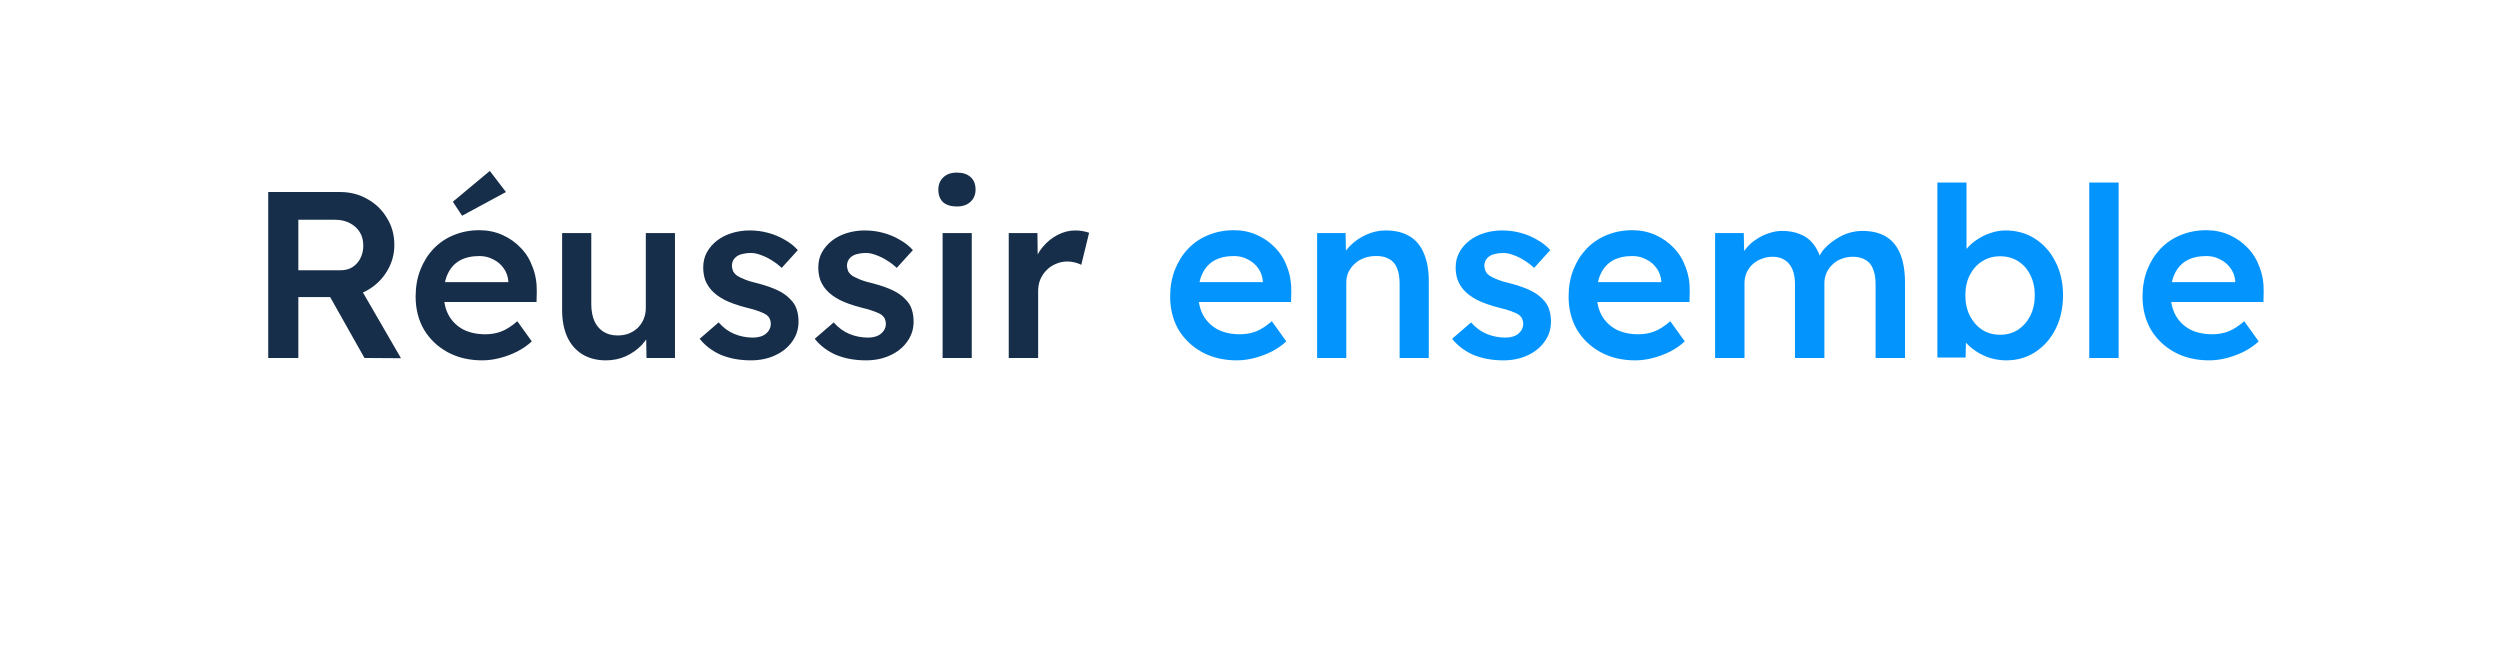 <svg width="212" height="55" viewBox="0 0 212 55" fill="none" xmlns="http://www.w3.org/2000/svg">
<g filter="url(#filter0_d_828_2218)">
<rect x="6" width="200.659" height="44.101" rx="5.026" fill="white"/>
</g>
<path d="M22.745 30.357V16.284H28.857C29.701 16.284 30.472 16.485 31.169 16.887C31.866 17.276 32.416 17.812 32.818 18.495C33.233 19.166 33.441 19.923 33.441 20.767C33.441 21.571 33.233 22.315 32.818 22.999C32.416 23.669 31.866 24.205 31.169 24.607C30.486 24.996 29.715 25.19 28.857 25.19H25.299V30.357H22.745ZM30.908 30.357L27.329 24.004L30.023 23.501L34.004 30.377L30.908 30.357ZM25.299 22.918H28.877C29.266 22.918 29.601 22.831 29.883 22.657C30.177 22.469 30.405 22.215 30.566 21.893C30.727 21.571 30.807 21.216 30.807 20.828C30.807 20.385 30.707 20.003 30.506 19.682C30.305 19.36 30.023 19.105 29.661 18.918C29.299 18.73 28.884 18.636 28.415 18.636H25.299V22.918ZM40.894 30.558C39.782 30.558 38.797 30.323 37.939 29.854C37.094 29.385 36.431 28.749 35.949 27.944C35.48 27.127 35.245 26.195 35.245 25.15C35.245 24.319 35.379 23.562 35.647 22.878C35.915 22.195 36.284 21.605 36.753 21.109C37.235 20.6 37.805 20.211 38.462 19.943C39.132 19.662 39.862 19.521 40.653 19.521C41.35 19.521 42 19.655 42.603 19.923C43.206 20.191 43.729 20.559 44.171 21.029C44.614 21.484 44.949 22.034 45.176 22.677C45.418 23.307 45.532 23.997 45.518 24.748L45.498 25.612H36.914L36.451 23.924H43.427L43.106 24.265V23.823C43.065 23.408 42.931 23.046 42.704 22.738C42.476 22.416 42.181 22.168 41.819 21.994C41.471 21.806 41.082 21.712 40.653 21.712C39.996 21.712 39.44 21.84 38.984 22.094C38.542 22.349 38.207 22.717 37.979 23.2C37.751 23.669 37.637 24.259 37.637 24.969C37.637 25.653 37.778 26.249 38.059 26.758C38.354 27.268 38.763 27.663 39.286 27.944C39.822 28.212 40.445 28.346 41.156 28.346C41.651 28.346 42.107 28.266 42.523 28.105C42.938 27.944 43.387 27.656 43.87 27.241L45.096 28.95C44.734 29.285 44.319 29.573 43.849 29.814C43.394 30.042 42.911 30.223 42.402 30.357C41.893 30.491 41.39 30.558 40.894 30.558ZM39.185 18.294L38.401 17.108L41.538 14.495L42.905 16.284L39.185 18.294ZM51.387 30.558C50.623 30.558 49.96 30.39 49.397 30.055C48.834 29.707 48.405 29.218 48.11 28.588C47.816 27.944 47.668 27.18 47.668 26.296V19.762H50.141V25.773C50.141 26.336 50.228 26.819 50.402 27.221C50.576 27.609 50.831 27.911 51.166 28.125C51.501 28.34 51.903 28.447 52.372 28.447C52.721 28.447 53.036 28.393 53.317 28.286C53.612 28.166 53.867 28.005 54.081 27.804C54.296 27.589 54.463 27.341 54.584 27.06C54.705 26.765 54.765 26.45 54.765 26.115V19.762H57.238V30.357H54.825L54.785 28.145L55.227 27.904C55.066 28.413 54.792 28.869 54.403 29.271C54.028 29.66 53.579 29.975 53.056 30.216C52.533 30.444 51.977 30.558 51.387 30.558ZM63.674 30.558C62.736 30.558 61.892 30.404 61.141 30.096C60.404 29.774 59.801 29.318 59.332 28.729L60.94 27.341C61.342 27.797 61.791 28.125 62.287 28.326C62.783 28.527 63.306 28.628 63.855 28.628C64.083 28.628 64.284 28.601 64.458 28.548C64.646 28.494 64.807 28.413 64.941 28.306C65.075 28.199 65.175 28.078 65.242 27.944C65.323 27.797 65.363 27.636 65.363 27.462C65.363 27.14 65.242 26.886 65.001 26.698C64.867 26.604 64.653 26.504 64.358 26.396C64.076 26.289 63.708 26.182 63.252 26.075C62.528 25.887 61.925 25.673 61.443 25.431C60.96 25.177 60.585 24.895 60.317 24.587C60.089 24.332 59.915 24.044 59.794 23.723C59.687 23.401 59.633 23.052 59.633 22.677C59.633 22.208 59.734 21.786 59.935 21.411C60.149 21.022 60.438 20.687 60.799 20.405C61.161 20.124 61.583 19.91 62.066 19.762C62.548 19.615 63.051 19.541 63.574 19.541C64.11 19.541 64.626 19.608 65.122 19.742C65.631 19.876 66.1 20.07 66.529 20.325C66.971 20.566 67.347 20.861 67.655 21.21L66.288 22.717C66.033 22.476 65.752 22.262 65.443 22.074C65.148 21.886 64.847 21.739 64.539 21.632C64.23 21.511 63.942 21.451 63.674 21.451C63.42 21.451 63.192 21.478 62.991 21.531C62.79 21.571 62.622 21.638 62.488 21.732C62.354 21.826 62.247 21.947 62.166 22.094C62.099 22.228 62.066 22.389 62.066 22.577C62.079 22.738 62.12 22.892 62.187 23.039C62.267 23.173 62.374 23.287 62.508 23.381C62.656 23.475 62.877 23.582 63.172 23.703C63.467 23.823 63.849 23.937 64.318 24.044C64.974 24.218 65.524 24.413 65.966 24.627C66.408 24.842 66.757 25.09 67.011 25.371C67.266 25.612 67.447 25.894 67.554 26.215C67.662 26.537 67.715 26.892 67.715 27.281C67.715 27.911 67.534 28.474 67.172 28.97C66.824 29.466 66.341 29.854 65.725 30.136C65.122 30.417 64.438 30.558 63.674 30.558ZM73.432 30.558C72.494 30.558 71.649 30.404 70.899 30.096C70.162 29.774 69.558 29.318 69.089 28.729L70.698 27.341C71.1 27.797 71.549 28.125 72.045 28.326C72.54 28.527 73.063 28.628 73.613 28.628C73.841 28.628 74.042 28.601 74.216 28.548C74.403 28.494 74.564 28.413 74.698 28.306C74.832 28.199 74.933 28.078 75 27.944C75.08 27.797 75.121 27.636 75.121 27.462C75.121 27.14 75 26.886 74.759 26.698C74.625 26.604 74.41 26.504 74.115 26.396C73.834 26.289 73.465 26.182 73.01 26.075C72.286 25.887 71.683 25.673 71.2 25.431C70.718 25.177 70.343 24.895 70.074 24.587C69.847 24.332 69.672 24.044 69.552 23.723C69.445 23.401 69.391 23.052 69.391 22.677C69.391 22.208 69.491 21.786 69.692 21.411C69.907 21.022 70.195 20.687 70.557 20.405C70.919 20.124 71.341 19.91 71.823 19.762C72.306 19.615 72.809 19.541 73.331 19.541C73.867 19.541 74.383 19.608 74.879 19.742C75.389 19.876 75.858 20.07 76.287 20.325C76.729 20.566 77.104 20.861 77.412 21.21L76.045 22.717C75.791 22.476 75.509 22.262 75.201 22.074C74.906 21.886 74.605 21.739 74.296 21.632C73.988 21.511 73.7 21.451 73.432 21.451C73.177 21.451 72.949 21.478 72.748 21.531C72.547 21.571 72.38 21.638 72.246 21.732C72.112 21.826 72.004 21.947 71.924 22.094C71.857 22.228 71.823 22.389 71.823 22.577C71.837 22.738 71.877 22.892 71.944 23.039C72.025 23.173 72.132 23.287 72.266 23.381C72.413 23.475 72.634 23.582 72.929 23.703C73.224 23.823 73.606 23.937 74.075 24.044C74.732 24.218 75.281 24.413 75.724 24.627C76.166 24.842 76.514 25.09 76.769 25.371C77.024 25.612 77.205 25.894 77.312 26.215C77.419 26.537 77.473 26.892 77.473 27.281C77.473 27.911 77.292 28.474 76.93 28.97C76.581 29.466 76.099 29.854 75.482 30.136C74.879 30.417 74.196 30.558 73.432 30.558ZM79.933 30.357V19.762H82.405V30.357H79.933ZM81.139 17.51C80.643 17.51 80.254 17.39 79.973 17.148C79.705 16.894 79.571 16.539 79.571 16.083C79.571 15.654 79.711 15.306 79.993 15.038C80.274 14.77 80.656 14.636 81.139 14.636C81.648 14.636 82.037 14.763 82.305 15.018C82.586 15.259 82.727 15.614 82.727 16.083C82.727 16.498 82.586 16.84 82.305 17.108C82.023 17.376 81.635 17.51 81.139 17.51ZM85.541 30.357V19.762H87.974L88.014 23.14L87.672 22.376C87.819 21.84 88.074 21.357 88.436 20.928C88.798 20.499 89.213 20.164 89.682 19.923C90.165 19.668 90.668 19.541 91.19 19.541C91.418 19.541 91.632 19.561 91.834 19.601C92.048 19.641 92.222 19.688 92.356 19.742L91.693 22.456C91.545 22.376 91.364 22.309 91.15 22.255C90.936 22.201 90.721 22.175 90.507 22.175C90.172 22.175 89.85 22.242 89.542 22.376C89.247 22.496 88.985 22.671 88.758 22.898C88.53 23.126 88.349 23.394 88.215 23.703C88.094 23.997 88.034 24.332 88.034 24.708V30.357H85.541Z" fill="#162E49"/>
<path d="M104.878 30.558C103.766 30.558 102.78 30.323 101.923 29.854C101.078 29.385 100.415 28.749 99.932 27.944C99.463 27.127 99.229 26.195 99.229 25.15C99.229 24.319 99.363 23.562 99.631 22.878C99.899 22.195 100.267 21.605 100.737 21.109C101.219 20.6 101.789 20.211 102.445 19.943C103.116 19.662 103.846 19.521 104.637 19.521C105.334 19.521 105.984 19.655 106.587 19.923C107.19 20.191 107.713 20.559 108.155 21.029C108.597 21.484 108.932 22.034 109.16 22.677C109.401 23.307 109.515 23.997 109.502 24.748L109.482 25.612H100.897L100.435 23.924H107.411L107.089 24.265V23.823C107.049 23.408 106.915 23.046 106.687 22.738C106.459 22.416 106.165 22.168 105.803 21.994C105.454 21.806 105.066 21.712 104.637 21.712C103.98 21.712 103.424 21.84 102.968 22.094C102.526 22.349 102.191 22.717 101.963 23.2C101.735 23.669 101.621 24.259 101.621 24.969C101.621 25.653 101.762 26.249 102.043 26.758C102.338 27.268 102.747 27.663 103.27 27.944C103.806 28.212 104.429 28.346 105.139 28.346C105.635 28.346 106.091 28.266 106.506 28.105C106.922 27.944 107.371 27.656 107.853 27.241L109.08 28.95C108.718 29.285 108.302 29.573 107.833 29.814C107.378 30.042 106.895 30.223 106.386 30.357C105.876 30.491 105.374 30.558 104.878 30.558ZM111.692 30.357V19.762H114.105L114.145 21.933L113.682 22.175C113.816 21.692 114.078 21.256 114.466 20.868C114.855 20.466 115.317 20.144 115.854 19.903C116.39 19.662 116.939 19.541 117.502 19.541C118.306 19.541 118.976 19.702 119.513 20.023C120.062 20.345 120.471 20.828 120.739 21.471C121.02 22.114 121.161 22.918 121.161 23.883V30.357H118.688V24.064C118.688 23.528 118.615 23.086 118.467 22.738C118.32 22.376 118.092 22.114 117.784 21.953C117.475 21.779 117.1 21.699 116.658 21.712C116.296 21.712 115.961 21.773 115.653 21.893C115.358 22 115.096 22.161 114.868 22.376C114.654 22.577 114.48 22.811 114.346 23.079C114.225 23.347 114.165 23.642 114.165 23.964V30.357H112.938C112.697 30.357 112.469 30.357 112.255 30.357C112.054 30.357 111.866 30.357 111.692 30.357ZM127.481 30.558C126.543 30.558 125.699 30.404 124.948 30.096C124.211 29.774 123.608 29.318 123.139 28.729L124.747 27.341C125.149 27.797 125.598 28.125 126.094 28.326C126.59 28.527 127.113 28.628 127.662 28.628C127.89 28.628 128.091 28.601 128.265 28.548C128.453 28.494 128.614 28.413 128.748 28.306C128.882 28.199 128.982 28.078 129.049 27.944C129.13 27.797 129.17 27.636 129.17 27.462C129.17 27.14 129.049 26.886 128.808 26.698C128.674 26.604 128.46 26.504 128.165 26.396C127.883 26.289 127.515 26.182 127.059 26.075C126.335 25.887 125.732 25.673 125.25 25.431C124.767 25.177 124.392 24.895 124.124 24.587C123.896 24.332 123.722 24.044 123.601 23.723C123.494 23.401 123.44 23.052 123.44 22.677C123.44 22.208 123.541 21.786 123.742 21.411C123.956 21.022 124.245 20.687 124.606 20.405C124.968 20.124 125.39 19.91 125.873 19.762C126.355 19.615 126.858 19.541 127.381 19.541C127.917 19.541 128.433 19.608 128.929 19.742C129.438 19.876 129.907 20.07 130.336 20.325C130.778 20.566 131.154 20.861 131.462 21.21L130.095 22.717C129.84 22.476 129.559 22.262 129.25 22.074C128.956 21.886 128.654 21.739 128.346 21.632C128.038 21.511 127.749 21.451 127.481 21.451C127.227 21.451 126.999 21.478 126.798 21.531C126.597 21.571 126.429 21.638 126.295 21.732C126.161 21.826 126.054 21.947 125.973 22.094C125.906 22.228 125.873 22.389 125.873 22.577C125.886 22.738 125.927 22.892 125.994 23.039C126.074 23.173 126.181 23.287 126.315 23.381C126.463 23.475 126.684 23.582 126.979 23.703C127.274 23.823 127.656 23.937 128.125 24.044C128.781 24.218 129.331 24.413 129.773 24.627C130.215 24.842 130.564 25.09 130.819 25.371C131.073 25.612 131.254 25.894 131.361 26.215C131.469 26.537 131.522 26.892 131.522 27.281C131.522 27.911 131.341 28.474 130.979 28.97C130.631 29.466 130.148 29.854 129.532 30.136C128.929 30.417 128.245 30.558 127.481 30.558ZM138.666 30.558C137.554 30.558 136.569 30.323 135.711 29.854C134.867 29.385 134.203 28.749 133.721 27.944C133.252 27.127 133.017 26.195 133.017 25.15C133.017 24.319 133.151 23.562 133.419 22.878C133.687 22.195 134.056 21.605 134.525 21.109C135.007 20.6 135.577 20.211 136.234 19.943C136.904 19.662 137.634 19.521 138.425 19.521C139.122 19.521 139.772 19.655 140.375 19.923C140.978 20.191 141.501 20.559 141.943 21.029C142.386 21.484 142.721 22.034 142.948 22.677C143.19 23.307 143.304 23.997 143.29 24.748L143.27 25.612H134.686L134.223 23.924H141.199L140.878 24.265V23.823C140.838 23.408 140.703 23.046 140.476 22.738C140.248 22.416 139.953 22.168 139.591 21.994C139.243 21.806 138.854 21.712 138.425 21.712C137.768 21.712 137.212 21.84 136.756 22.094C136.314 22.349 135.979 22.717 135.751 23.2C135.523 23.669 135.409 24.259 135.409 24.969C135.409 25.653 135.55 26.249 135.832 26.758C136.126 27.268 136.535 27.663 137.058 27.944C137.594 28.212 138.217 28.346 138.928 28.346C139.424 28.346 139.879 28.266 140.295 28.105C140.71 27.944 141.159 27.656 141.642 27.241L142.868 28.95C142.506 29.285 142.091 29.573 141.622 29.814C141.166 30.042 140.683 30.223 140.174 30.357C139.665 30.491 139.162 30.558 138.666 30.558ZM145.44 30.357V19.762H147.873L147.913 21.893L147.511 22.054C147.631 21.706 147.812 21.384 148.054 21.089C148.295 20.781 148.583 20.519 148.918 20.305C149.253 20.077 149.608 19.903 149.984 19.782C150.359 19.648 150.741 19.581 151.13 19.581C151.706 19.581 152.215 19.675 152.657 19.863C153.113 20.037 153.488 20.318 153.783 20.707C154.092 21.096 154.319 21.591 154.467 22.195L154.085 22.114L154.246 21.793C154.393 21.471 154.601 21.183 154.869 20.928C155.137 20.66 155.439 20.425 155.774 20.224C156.109 20.01 156.457 19.849 156.819 19.742C157.194 19.635 157.563 19.581 157.925 19.581C158.729 19.581 159.399 19.742 159.935 20.064C160.471 20.385 160.873 20.875 161.141 21.531C161.409 22.188 161.544 22.999 161.544 23.964V30.357H159.051V24.125C159.051 23.588 158.977 23.146 158.829 22.798C158.695 22.449 158.481 22.195 158.186 22.034C157.905 21.86 157.549 21.773 157.121 21.773C156.786 21.773 156.464 21.833 156.156 21.953C155.861 22.061 155.606 22.221 155.392 22.436C155.177 22.637 155.01 22.872 154.889 23.14C154.768 23.408 154.708 23.703 154.708 24.024V30.357H152.215V24.105C152.215 23.595 152.141 23.173 151.994 22.838C151.847 22.489 151.632 22.228 151.351 22.054C151.069 21.866 150.727 21.773 150.325 21.773C149.99 21.773 149.675 21.833 149.381 21.953C149.086 22.061 148.831 22.215 148.617 22.416C148.402 22.617 148.235 22.851 148.114 23.119C147.993 23.387 147.933 23.682 147.933 24.004V30.357H145.44ZM170.139 30.558C169.67 30.558 169.207 30.491 168.752 30.357C168.309 30.209 167.907 30.015 167.546 29.774C167.184 29.533 166.882 29.265 166.641 28.97C166.4 28.662 166.239 28.353 166.158 28.045L166.741 27.784L166.681 30.317H164.289V15.48H166.761V22.215L166.319 22.014C166.386 21.692 166.534 21.39 166.761 21.109C167.003 20.814 167.298 20.553 167.646 20.325C167.995 20.084 168.376 19.896 168.792 19.762C169.207 19.615 169.63 19.541 170.059 19.541C171.01 19.541 171.848 19.776 172.572 20.245C173.309 20.714 173.885 21.364 174.301 22.195C174.729 23.026 174.944 23.971 174.944 25.029C174.944 26.102 174.736 27.053 174.321 27.884C173.905 28.715 173.329 29.372 172.592 29.854C171.868 30.323 171.05 30.558 170.139 30.558ZM169.616 28.387C170.179 28.387 170.682 28.246 171.124 27.965C171.566 27.67 171.915 27.274 172.169 26.778C172.424 26.269 172.551 25.686 172.551 25.029C172.551 24.386 172.424 23.816 172.169 23.32C171.928 22.825 171.586 22.436 171.144 22.154C170.702 21.873 170.193 21.732 169.616 21.732C169.04 21.732 168.531 21.873 168.088 22.154C167.646 22.436 167.298 22.825 167.043 23.32C166.788 23.816 166.661 24.386 166.661 25.029C166.661 25.686 166.788 26.269 167.043 26.778C167.298 27.274 167.646 27.67 168.088 27.965C168.531 28.246 169.04 28.387 169.616 28.387ZM177.168 30.357V15.48H179.661V30.357H177.168ZM187.336 30.558C186.224 30.558 185.239 30.323 184.381 29.854C183.537 29.385 182.873 28.749 182.391 27.944C181.922 27.127 181.687 26.195 181.687 25.15C181.687 24.319 181.821 23.562 182.089 22.878C182.357 22.195 182.726 21.605 183.195 21.109C183.677 20.6 184.247 20.211 184.904 19.943C185.574 19.662 186.304 19.521 187.095 19.521C187.792 19.521 188.442 19.655 189.045 19.923C189.648 20.191 190.171 20.559 190.613 21.029C191.056 21.484 191.391 22.034 191.618 22.677C191.86 23.307 191.974 23.997 191.96 24.748L191.94 25.612H183.356L182.893 23.924H189.869L189.548 24.265V23.823C189.508 23.408 189.374 23.046 189.146 22.738C188.918 22.416 188.623 22.168 188.261 21.994C187.913 21.806 187.524 21.712 187.095 21.712C186.438 21.712 185.882 21.84 185.426 22.094C184.984 22.349 184.649 22.717 184.421 23.2C184.193 23.669 184.079 24.259 184.079 24.969C184.079 25.653 184.22 26.249 184.502 26.758C184.796 27.268 185.205 27.663 185.728 27.944C186.264 28.212 186.887 28.346 187.598 28.346C188.094 28.346 188.549 28.266 188.965 28.105C189.38 27.944 189.829 27.656 190.312 27.241L191.538 28.95C191.176 29.285 190.761 29.573 190.292 29.814C189.836 30.042 189.353 30.223 188.844 30.357C188.335 30.491 187.832 30.558 187.336 30.558Z" fill="#0394FD"/>
<defs>
<filter id="filter0_d_828_2218" x="0.974" y="0" width="210.711" height="54.153" filterUnits="userSpaceOnUse" color-interpolation-filters="sRGB">
<feFlood flood-opacity="0" result="BackgroundImageFix"/>
<feColorMatrix in="SourceAlpha" type="matrix" values="0 0 0 0 0 0 0 0 0 0 0 0 0 0 0 0 0 0 127 0" result="hardAlpha"/>
<feOffset dy="5.026"/>
<feGaussianBlur stdDeviation="2.513"/>
<feComposite in2="hardAlpha" operator="out"/>
<feColorMatrix type="matrix" values="0 0 0 0 0.706 0 0 0 0 0.859 0 0 0 0 0.91 0 0 0 0.25 0"/>
<feBlend mode="normal" in2="BackgroundImageFix" result="effect1_dropShadow_828_2218"/>
<feBlend mode="normal" in="SourceGraphic" in2="effect1_dropShadow_828_2218" result="shape"/>
</filter>
</defs>
</svg>
